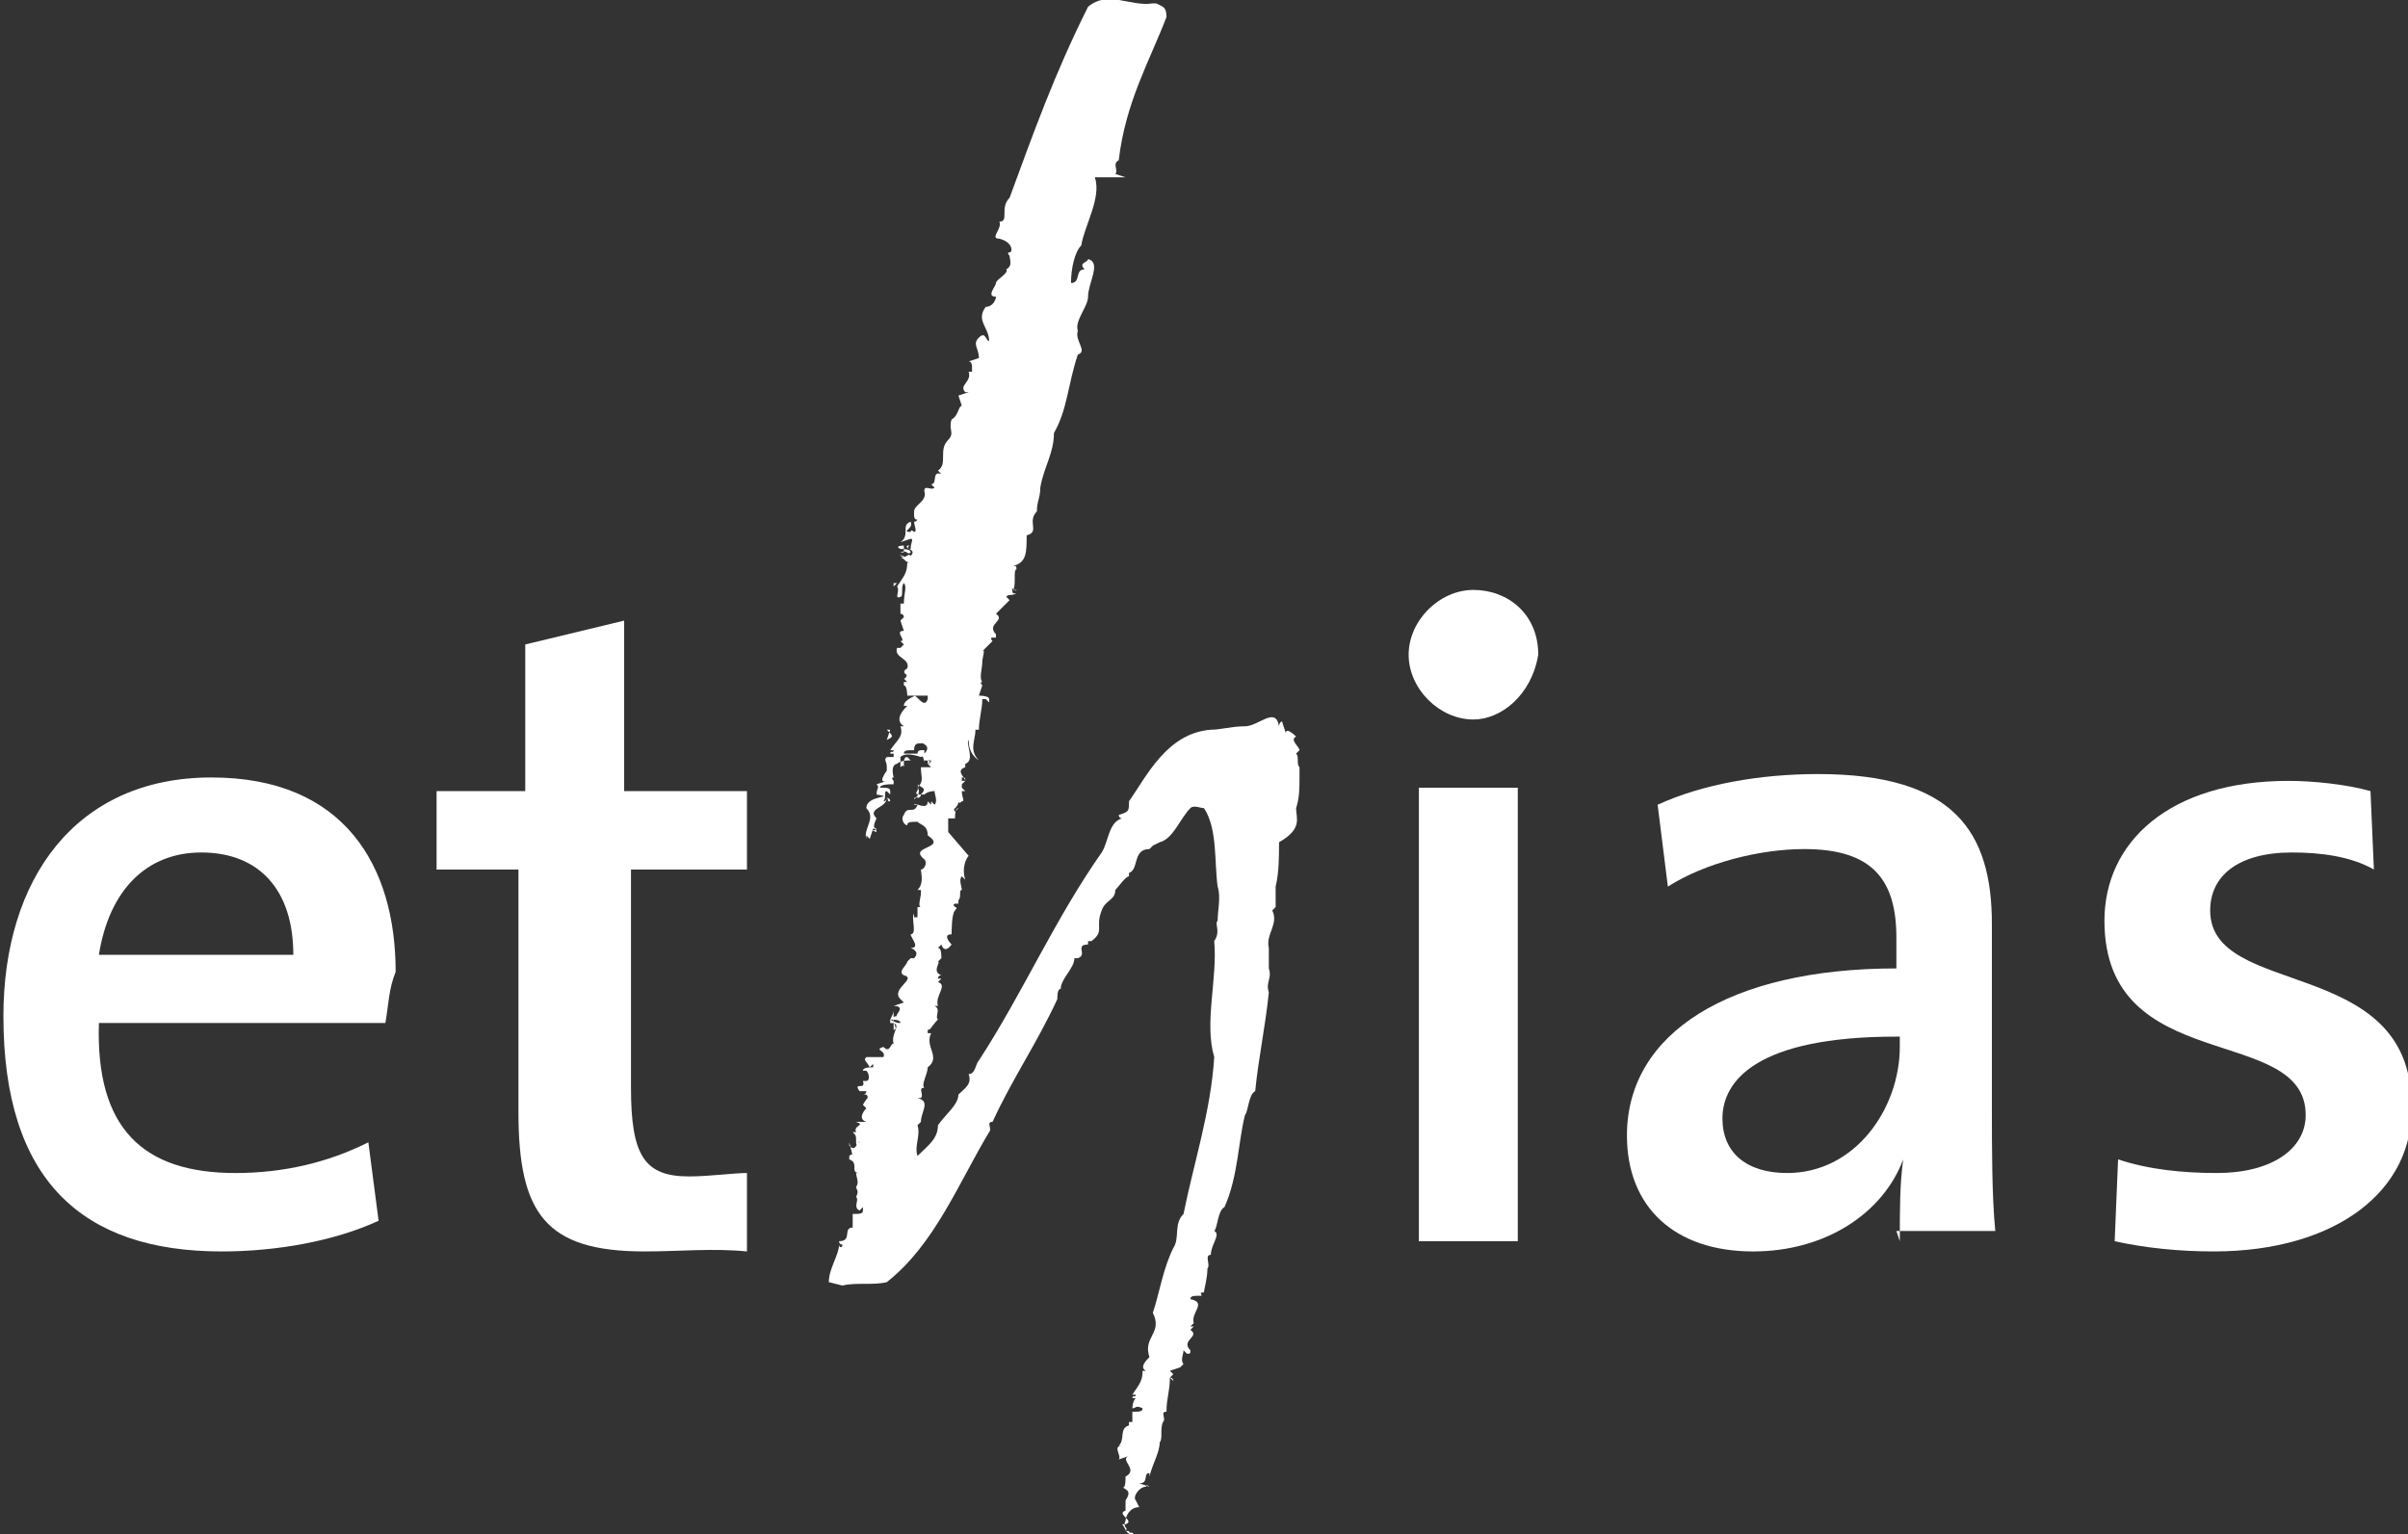 <svg version="1.1" id="Calque_1" xmlns:x="ns_extend;" xmlns:i="ns_ai;" xmlns:graph="ns_graphs;" xmlns="http://www.w3.org/2000/svg" xmlns:xlink="http://www.w3.org/1999/xlink" x="0px" y="0px" viewBox="0 0 70.6 45" style="enable-background:new 0 0 70.6 45;" xml:space="preserve">
 <rect x="0" y="0" width="70.6" height="45" fill="#333333" stroke="none"/>
 <style type="text/css">
  .st0{fill:#FFFFFF;}
 </style>
 <g>
  <path class="st0" d="M25.6,30.8L25.6,30.8C25.7,30.8,25.7,30.8,25.6,30.8L25.6,30.8L25.6,30.8z">
  </path>
  <path class="st0" d="M25.4,32.3L25.4,32.3L25.4,32.3z">
  </path>
  <path class="st0" d="M26.9,21.7L26.9,21.7L26.9,21.7C26.7,21.7,26.9,21.7,26.9,21.7z">
  </path>
  <path class="st0" d="M33.2,44.1L33.2,44.1L33.2,44.1z">
  </path>
  <path class="st0" d="M33,44.1L33,44.1L33,44.1C33.2,44.1,33.2,44.1,33,44.1z">
  </path>
  <path class="st0" d="M38,23.7c0.1-0.3,0.1-0.6,0.1-0.9l0,0c0-0.1,0-0.1,0-0.3c-0.1-0.1,0-0.3-0.1-0.4l0.1-0.1
		c0-0.1-0.3-0.3-0.1-0.4c0,0-0.3-0.3-0.3-0.1l-0.1-0.3c0-0.1-0.1,0-0.1,0.1c-0.1-0.6-0.6,0-1,0s-0.7,0.1-1,0.1
		c-1.3,0.1-1.9,1.4-2.4,2.1c0,0.3,0,0.3-0.3,0.4c0,0,0,0.1,0.1,0.1c-0.4,0.1-0.4,0.7-0.6,1l0,0c-1.4,2-2.3,4.1-3.6,6.1
		c-0.1,0.1-0.1,0.4-0.3,0.4c0.1,0.3-0.1,0.4-0.3,0.6c0,0.3-0.4,0.6-0.6,0.9c0,0.4-0.3,0.6-0.6,0.9c-0.1-0.3,0.1-0.6,0-0.9l0.1-0.1
		c0-0.3,0.3-0.6-0.1-0.7c0,0,0,0,0.1,0c0.1-0.1-0.1-0.3,0.1-0.3c-0.1-0.1,0.1-0.4,0.1-0.6c0.4-0.3-0.1-0.6,0.1-1h-0.1v-0.1
		c0.1,0,0.1-0.1,0.3-0.3c-0.1-0.1,0.1-0.3-0.1-0.4c0,0,0,0,0.1,0c-0.1-0.3,0.3-0.6,0-0.7l0.1-0.1h-0.1c0-0.1,0.1-0.1,0.1-0.1
		c-0.3-0.1,0-0.4-0.1-0.4l0.1-0.1c0-0.1,0-0.3-0.1-0.3l0.1-0.1c0.1,0.3,0.3,0,0.3,0s-0.3-0.3,0-0.3c0-0.1,0-0.6,0.1-0.7
		c0,0,0.1-0.1,0-0.1c-0.1-0.1,0-0.1,0.1-0.1v-0.1c0.1-0.1,0-0.3,0.1-0.3c0-0.1-0.1-0.3,0-0.4l0.1,0.1c-0.1-0.3,0-0.6,0.1-0.7l0,0
		l-0.6-0.7V24c0.1,0,0.1,0,0.3,0h-0.1c0-0.1,0-0.3,0.1-0.3l-0.1,0.1c-0.1-0.1,0.1-0.1,0.1-0.3c0,0,0,0.1,0.1,0c0.1,0,0-0.1,0-0.3
		h0.1l-0.1-0.1c0-0.1,0-0.1,0-0.1l0.1-0.1h-0.1v-0.1c0.1,0,0.1,0,0.1,0.1c0-0.1-0.3-0.3,0-0.4l0,0v-0.1c0.3-0.1,0-0.6,0.1-0.7l0,0
		c0,0.1,0,0.4,0.3,0.6c-0.3-0.3-0.1-0.6-0.1-0.9h0.1c0-0.3,0.1-0.6,0.1-0.9l0,0h0.1l0.1,0.1v-0.1c0-0.1-0.3-0.1-0.3-0.1l0.1-0.3
		c0,0-0.1-0.1,0-0.1l0,0c-0.1-0.1,0-0.4,0-0.6l0,0c0-0.1,0.1-0.4,0-0.3l0.3-0.3c0,0-0.1-0.1,0-0.1c0,0,0,0,0.1,0v-0.1
		c-0.3-0.3,0.3-0.4,0-0.6l0.4-0.4l-0.1-0.1c0.1-0.1,0.1,0,0.3-0.1h-0.1c-0.1-0.3,0.1,0,0.1-0.1h-0.1c0.1-0.1,0-0.6,0.1-0.6
		c0-0.1,0-0.1-0.1-0.1c0.4-0.1,0.4-0.4,0.4-0.9c0.4-0.1,0-0.4,0.3-0.7c0-0.3,0.1-0.4,0.1-0.7c0.1-0.6,0.4-1,0.4-1.6
		c0.4-0.7,0.4-1.4,0.7-2.3c0.3-0.1-0.1-0.4,0-0.7c-0.1-0.3,0.3-0.7,0.3-1c0-0.4,0.4-1,0-1.1c0,0.1-0.3,0.1-0.1,0.3
		c-0.3,0-0.1,0.4-0.4,0.4c0-0.4,0.1-0.9,0.3-1.1c0.1-0.6,0.6-1.4,0.4-2H33l-0.3-0.1c0.1-0.1-0.1-0.3,0.1-0.4C33,3,33.7,1.8,34.2,0.5
		c0-0.3-0.1-0.3-0.3-0.4h-0.1c-0.7,0.1-1.3-0.4-1.9,0.1c-1,2-1.6,3.7-2.3,5.6c-0.3,0.3,0,0.7-0.3,0.7C29.4,6.7,29,7,29.3,7
		c0.4,0.1,0.4,0.4,0.3,0.4c0,0-0.1,0,0,0.1c0,0.1,0.1,0.3-0.1,0.4l0,0l0,0c0.1,0.1-0.3,0.3-0.3,0.4s-0.3,0.4,0,0.4
		c0,0.1-0.1,0.3-0.3,0.3C28.6,9.4,29,9.6,29,10c-0.1,0-0.1-0.3-0.3-0.1s0,0.3,0,0.6l-0.3,0.1c0.1,0,0.1,0.1,0.1,0.3h-0.1
		c0.1,0.3-0.3,0.4-0.1,0.6h0.1l-0.3,0.1l0.1,0.3c-0.1,0-0.1,0.3-0.3,0.4l0,0c-0.1,0.3,0.1,0.4-0.1,0.6l0,0c-0.3,0.3,0,0.7-0.3,0.9
		l0,0l0.1,0.1c-0.3-0.1-0.1,0.3-0.3,0.3l0,0l0.1,0.1c-0.1,0.1-0.3-0.1-0.3,0.1l0,0c0.1,0.3-0.3,0.4-0.3,0.6v0.1c0,0.3,0.3,0,0.1,0.1
		c0,0,0,0.1-0.1,0.1c0,0.1,0.1,0.3,0,0.3c-0.1-0.1-0.1,0-0.1,0c-0.3,0,0.1-0.1,0-0.3c-0.3,0.1,0,0.4-0.3,0.6l0.3-0.1
		c0.1,0,0,0.1,0,0.3c-0.1,0-0.1-0.1,0-0.1h-0.1c-0.1,0.1,0.3,0.1,0.1,0.3c-0.1-0.1-0.1,0.1-0.3,0v-0.1h0.1V16c0,0-0.3,0-0.1,0.1
		c0.1,0,0.3,0,0.3,0.1c-0.1,0.1-0.1-0.1-0.3,0c0,0.1,0,0.1,0.1,0.1l-0.1,0.1c0.1-0.1,0.1,0.1,0.3,0.1h-0.1c0,0.3-0.1,0.4-0.3,0.7
		h-0.1l0.1-0.1h-0.1v0.1h0.1c0.1,0.1-0.1,0.4,0.1,0.3c0.1,0,0-0.3,0.1-0.4c0.1,0.1,0,0.3,0,0.6h-0.1V18c0,0,0.1,0,0.1,0.1l-0.1,0.1
		l0.1,0.3c-0.3,0,0.1,0.3-0.1,0.3l0.1,0.1l-0.1,0.1h-0.1c-0.1,0.3,0.4,0.3,0.3,0.6c0,0.1,0,0.3-0.1,0.3l0.1,0.1h-0.1
		c0,0.1,0,0.1,0,0.1c0.1,0,0.1,0.3,0.1,0.3H27c0,0,0,0-0.1,0h0.3v0.1c-0.1,0.3-0.3-0.1-0.4-0.1c0.1,0-0.3,0.1-0.3,0.3h0.1
		c-0.1,0.1-0.4,0.4-0.1,0.6h-0.1c0.1,0.3-0.1,0.4-0.3,0.7h0.1c0,0.1-0.1,0-0.1,0.1h0.1c0,0,0,0,0,0.1H26c-0.1,0.1,0,0.1,0,0.3l0,0
		v0.1c0,0-0.3,0.4,0,0.3l-0.3,0.1c0.1,0.1,0,0.1,0,0.3c0.6,0.1-0.3,0-0.3,0.4c0.3,0.3-0.1,0.6,0,0.9v-0.1l0.1,0.1l0.1-0.3
		c0.1,0,0.1,0.1,0.1,0.1l0,0c-0.3-0.1,0,0,0-0.1c-0.1,0-0.1-0.1,0-0.3c-0.3-0.3,0.3-0.3,0.3-0.6l0,0c0,0,0.1,0.1,0,0.1h0.1
		c0-0.1-0.1-0.1-0.1-0.1s0,0.1-0.1,0.1c0.1-0.1,0-0.3,0.1-0.3l0.1,0.1v-0.1c0-0.1-0.1-0.1-0.3-0.1c0-0.1,0.3-0.1,0.3-0.1l0,0h0.1
		v-0.1c0,0-0.1-0.1,0-0.1l0,0c-0.1-0.4,0.1-0.4,0.1-0.4c0.1-0.1,0.3-0.1,0.4-0.1l-0.1-0.1c-0.1,0-0.1,0.1-0.1,0.3c0,0,0-0.1-0.1,0
		v-0.3c0.1-0.1,0.3-0.1,0.6,0l0,0c0.1-0.1,0.1,0.3,0.1,0.1c0-0.1,0-0.1,0-0.3h-0.1l0,0L27,22c0,0-0.1,0-0.1,0.1h-0.1
		c-0.1,0-0.1,0-0.3,0c0-0.1,0.1-0.1,0.3-0.1c0-0.4,0.4,0,0.3-0.4v0.1c-0.3,0.1,0.3,0.1,0,0.4c-0.1,0,0-0.1-0.1-0.1
		c0,0.1,0.1,0.1,0.1,0.3l0,0c0,0,0.3,0,0.1,0.1c0-0.1,0-0.1,0-0.1h0.1c0,0,0,0.1-0.1,0.1l0.1,0.1H27c0,0.3,0.1,0.4-0.1,0.6
		c0.1,0.1,0,0.3-0.1,0.3c0,0.1,0.1-0.1,0.1,0c0,0,0.1,0,0.1-0.1c-0.3,0,0-0.1-0.1-0.3c0.1,0.1,0.3,0.1,0.1,0.3h0.1l0,0
		c0,0,0.1-0.1,0.3-0.1c0,0.1,0.1,0.3,0,0.4l-0.1-0.1c0,0,0,0,0,0.1l-0.1-0.1c0,0.3-0.4,0-0.4,0.1h0.1c-0.1,0.3-0.3,0-0.4,0.3
		c-0.1,0.1,0,0.3,0.1,0.3l0,0c0-0.1,0.1-0.1,0.3-0.1l0,0c0.1,0.1,0.3,0.1,0.3,0.4c0.6,0.4-0.6,0.3-0.1,0.7c0.1,0.1,0,0.3-0.1,0.3
		c0,0.1,0.1,0.4-0.1,0.6h0.1c0,0.1,0,0.1,0,0.1l0,0c0,0.1-0.1,0.4,0,0.4h-0.1v0.3h-0.1v-0.1c-0.1,0.1,0.1,0.6-0.1,0.6h0.1
		c0,0,0,0-0.1,0c0,0.1,0.3,0.4,0,0.4c0,0,0.3,0.1,0.1,0.3h-0.1l-0.1,0.1c0,0.1-0.3,0.3-0.1,0.4c0.4,0.1-0.4,0.4-0.1,0.7l0,0l0.1,0.1
		l-0.3,0.1c0.4,0,0,0.3,0.1,0.3c-0.3,0,0.1,0.4-0.1,0.4v-0.6c0,0.1,0,0.1-0.1,0.3c0.1,0,0.3,0,0.3,0.1l0,0c-0.1,0-0.1,0-0.3-0.1v0.1
		c0.4,0,0,0.3,0.1,0.6c-0.1,0-0.1,0.3-0.3,0.1c-0.3,0.1,0.1,0.1,0,0.3L25.4,31c-0.1,0.1,0,0.1,0.1,0.3l0.1-0.1v0.1
		c-0.1,0-0.3,0-0.3,0.1h0.1c0.1,0.1,0.1,0.3,0,0.3h-0.1c0.1,0.3-0.3,0-0.1,0.3h0.1h0.1c0,0,0,0.1-0.1,0.1h0.1c0.1,0.1,0,0.1-0.1,0.3
		l0.1,0.1c0,0-0.3,0.3,0,0.4h-0.1c0,0,0,0-0.1,0l0,0c0,0,0,0-0.1,0c0.3,0.1-0.1,0.1,0,0.3H25c0.1,0.1,0.1,0.1,0.1,0.3s0.1-0.1,0.1,0
		c-0.1,0-0.1,0.3-0.3,0.1v-0.1l0.1,0.4c0,0,0-0.1-0.1,0v0.1c0.3,0.1,0,0.4,0.3,0.4h-0.1c0,0.1,0.1,0.3,0,0.4l0,0
		c0,0.1,0.1,0.1,0,0.3l0,0c0.1,0.1-0.1,0.3,0.1,0.4l0.1-0.1v0.1c0,0.1-0.1,0.1-0.3,0.1V36c-0.3,0,0,0.4-0.4,0.4c0,0,0,0.1,0.1,0.1
		c0,0.1-0.1,0.1-0.1,0c0,0.3-0.3,0.7-0.3,1.1l0.4,0.1c0.4-0.1,0.9,0,1.3-0.1c1.4-1.1,2.1-2.9,3-4.4c0.1-0.1-0.1-0.3,0.1-0.3
		c0.6-1.3,1.3-2.3,1.9-3.6c0-0.1,0-0.3,0.1-0.3c0-0.3,0.4-0.6,0.4-0.9h0.1c0.3-0.1-0.1-0.4,0.3-0.4c0-0.1,0-0.1,0-0.1h0.1
		c0.4-0.3,0.1-0.4,0.3-0.9l0,0c0.1-0.3,0.4-0.3,0.4-0.6c0.1-0.1,0.3-0.4,0.4-0.4l0,0v-0.1c0.3-0.1,0.1-0.7,0.6-0.7l0,0l0.1-0.1
		L34,24.7c0.4-0.1,0.6-0.7,0.9-1c0.1-0.1,0.3,0,0.4,0c0.4,0.6,0.3,1.6,0.4,2.3c0.1,0.3,0,0.7,0,1c-0.1,0.1,0.1,0.3-0.1,0.6
		c0.1,1.1-0.3,2.4,0,3.4c-0.1,1.6-0.6,3.1-0.9,4.6l0,0c-0.3,0.3-0.1,0.7-0.3,1c-0.3,0.6-0.4,1.3-0.6,1.9c0.3,0.6-0.3,0.7-0.1,1.3
		c-0.1,0.1-0.3,0.3-0.1,0.4h-0.1c0,0.3-0.1,0.4-0.3,0.7h0.1c0,0.1-0.1,0-0.1,0.1c0,0,0,0,0.1,0c-0.1,0.1-0.1,0.3-0.1,0.3
		c0.1,0,0.1-0.1,0.3,0l0,0c0,0.1-0.1,0.1-0.3,0.1c0,0.1,0,0.1,0,0.3l0,0l0,0c0,0,0,0-0.1,0v0.1c-0.3,0.1-0.1,0.4-0.3,0.6h0.1
		c-0.3,0,0,0.3-0.1,0.4l0.3-0.1c-0.3,0.1,0.3,0.4-0.1,0.6l0,0c0,0.1,0,0.4-0.1,0.3c0.1,0.1,0.3,0.1,0.1,0.4l0,0v0.3
		c-0.3,0.1,0.3,0.3,0,0.4l0,0l0,0h-0.1c0.1,0.1,0.1,0.3,0.3,0.3c0.1-0.1-0.1,0-0.1-0.1H33c0.1-0.1-0.1-0.1,0-0.3l0,0l0,0
		c0-0.1,0.1-0.4,0.4-0.4L33.3,44c-0.1-0.1,0.1-0.4,0.3-0.4c0-0.1,0.1,0,0.1,0l-0.3-0.1c0.3,0,0.1-0.3,0.3-0.3v0.1
		c0.1-0.4,0.3-0.7,0.3-1c0.1-0.1,0-0.4,0.1-0.6l0,0c0.1-0.1-0.1-0.3,0.1-0.3c0-0.4,0.1-0.6,0.1-1l0.1,0.1c0,0,0-0.1-0.1-0.1l0.1-0.1
		l-0.1-0.1l0,0l0.3-0.1l0.1-0.1c-0.1-0.1,0-0.3,0-0.4l0.1,0.1c0.1,0,0.1,0,0.1-0.1c-0.3-0.3,0.3-0.4,0-0.6l0.1-0.1h-0.1l0.1-0.1
		c-0.1-0.3,0.4-0.6-0.1-0.7c0-0.1,0.1-0.1,0.3-0.1l0,0c0.1,0-0.1-0.1,0.1-0.1c0-0.1,0.1-0.4,0.1-0.7c0.1-0.1-0.1-0.4,0.1-0.4
		c0-0.3,0.3-0.6,0.1-0.7c0.1-0.1,0.1-0.6,0.3-0.7l0,0c0.4-0.9,0.4-1.9,0.6-2.7l0,0c0.1-0.1,0.1-0.6,0.3-0.7c0.1-1,0.3-1.9,0.4-2.9
		c-0.1-0.3,0.1-0.4,0-0.7l0,0c0-0.1,0-0.4,0-0.6c-0.1-0.4,0.3-0.7,0.1-1.1l0.1-0.1V26c0.1-0.4,0.1-0.9,0.1-1.3
		C38.2,24.3,38,24,38,23.7L38,23.7z">
  </path>
  <path class="st0" d="M26.3,17.6L26.3,17.6L26.3,17.6L26.3,17.6z">
  </path>
  <path class="st0" d="M26.6,19.8l0.1-0.1l-0.1-0.1C26.6,19.6,26.4,19.7,26.6,19.8z">
  </path>
  <path class="st0" d="M26,21.7l0.1-0.3H26C26.2,21.6,26.2,21.6,26,21.7z">
  </path>
  <path class="st0" d="M26.2,21.4L26.2,21.4L26.2,21.4z">
  </path>
  <path class="st0" d="M11.3,30H2.9c-0.1,3.1,1.3,4.4,4,4.4c1.4,0,2.7-0.3,3.9-0.9l0.3,2.3c-1.3,0.6-3,0.9-4.6,0.9
		c-4.1,0-6.4-2.1-6.4-6.9c0-4,2.1-7,6.1-7c3.9,0,5.4,2.6,5.4,5.7C11.4,29,11.4,29.4,11.3,30z M5.9,25c-1.6,0-2.7,1.1-3,3h5.7
		C8.6,26.1,7.6,25,5.9,25z">
  </path>
  <path class="st0" d="M18.9,36.7c-2.9,0-3.7-1.1-3.7-4.1v-7.1h-2.4v-2.3h2.6v-4.3l2.9-0.7v5h3.6v2.3h-3.4v6.4c0,2,0.4,2.6,1.7,2.6
		c0.6,0,1.3-0.1,1.7-0.1v2.3C20.9,36.6,19.9,36.7,18.9,36.7z">
  </path>
  <path class="st0" d="M43.2,21.1c-1,0-1.9-0.9-1.9-1.9s0.9-1.9,1.9-1.9s1.9,0.7,1.9,1.9C44.9,20.4,44,21.1,43.2,21.1z M41.6,36.4
		V23.1h2.9v13.3H41.6z">
  </path>
  <path class="st0" d="M55.7,36.4c0-0.9,0-1.7,0.1-2.4l0,0c-0.6,1.6-2.3,2.7-4.4,2.7c-2.3,0-3.7-1.3-3.7-3.4c0-3,3-4.9,7.9-4.9v-0.9
		c0-1.7-0.7-2.6-2.7-2.6c-1.3,0-2.9,0.4-4,1.1l-0.3-2.4c1.3-0.6,3-0.9,4.7-0.9c4,0,5.1,1.7,5.1,4.4v5.4c0,1.1,0,2.6,0.1,3.6h-2.9
		L55.7,36.4z M55.6,30.4c-4.1,0-5.1,1.3-5.1,2.4c0,1,0.7,1.6,1.9,1.6c2,0,3.3-1.9,3.3-3.7V30.4z">
  </path>
  <path class="st0" d="M64.9,36.7c-1,0-2-0.1-2.9-0.3l0.1-2.4c0.9,0.3,1.9,0.4,2.9,0.4c1.6,0,2.6-0.7,2.6-1.7c0-2.7-5.9-1.1-5.9-5.7
		c0-2.3,1.9-4.1,5.4-4.1c0.7,0,1.7,0.1,2.4,0.3l0.1,2.3C68.9,25.1,68,25,67.2,25c-1.6,0-2.4,0.7-2.4,1.7c0,2.6,5.9,1.3,5.9,5.7
		C70.8,34.9,68.5,36.7,64.9,36.7z">
  </path>
 </g>
</svg>